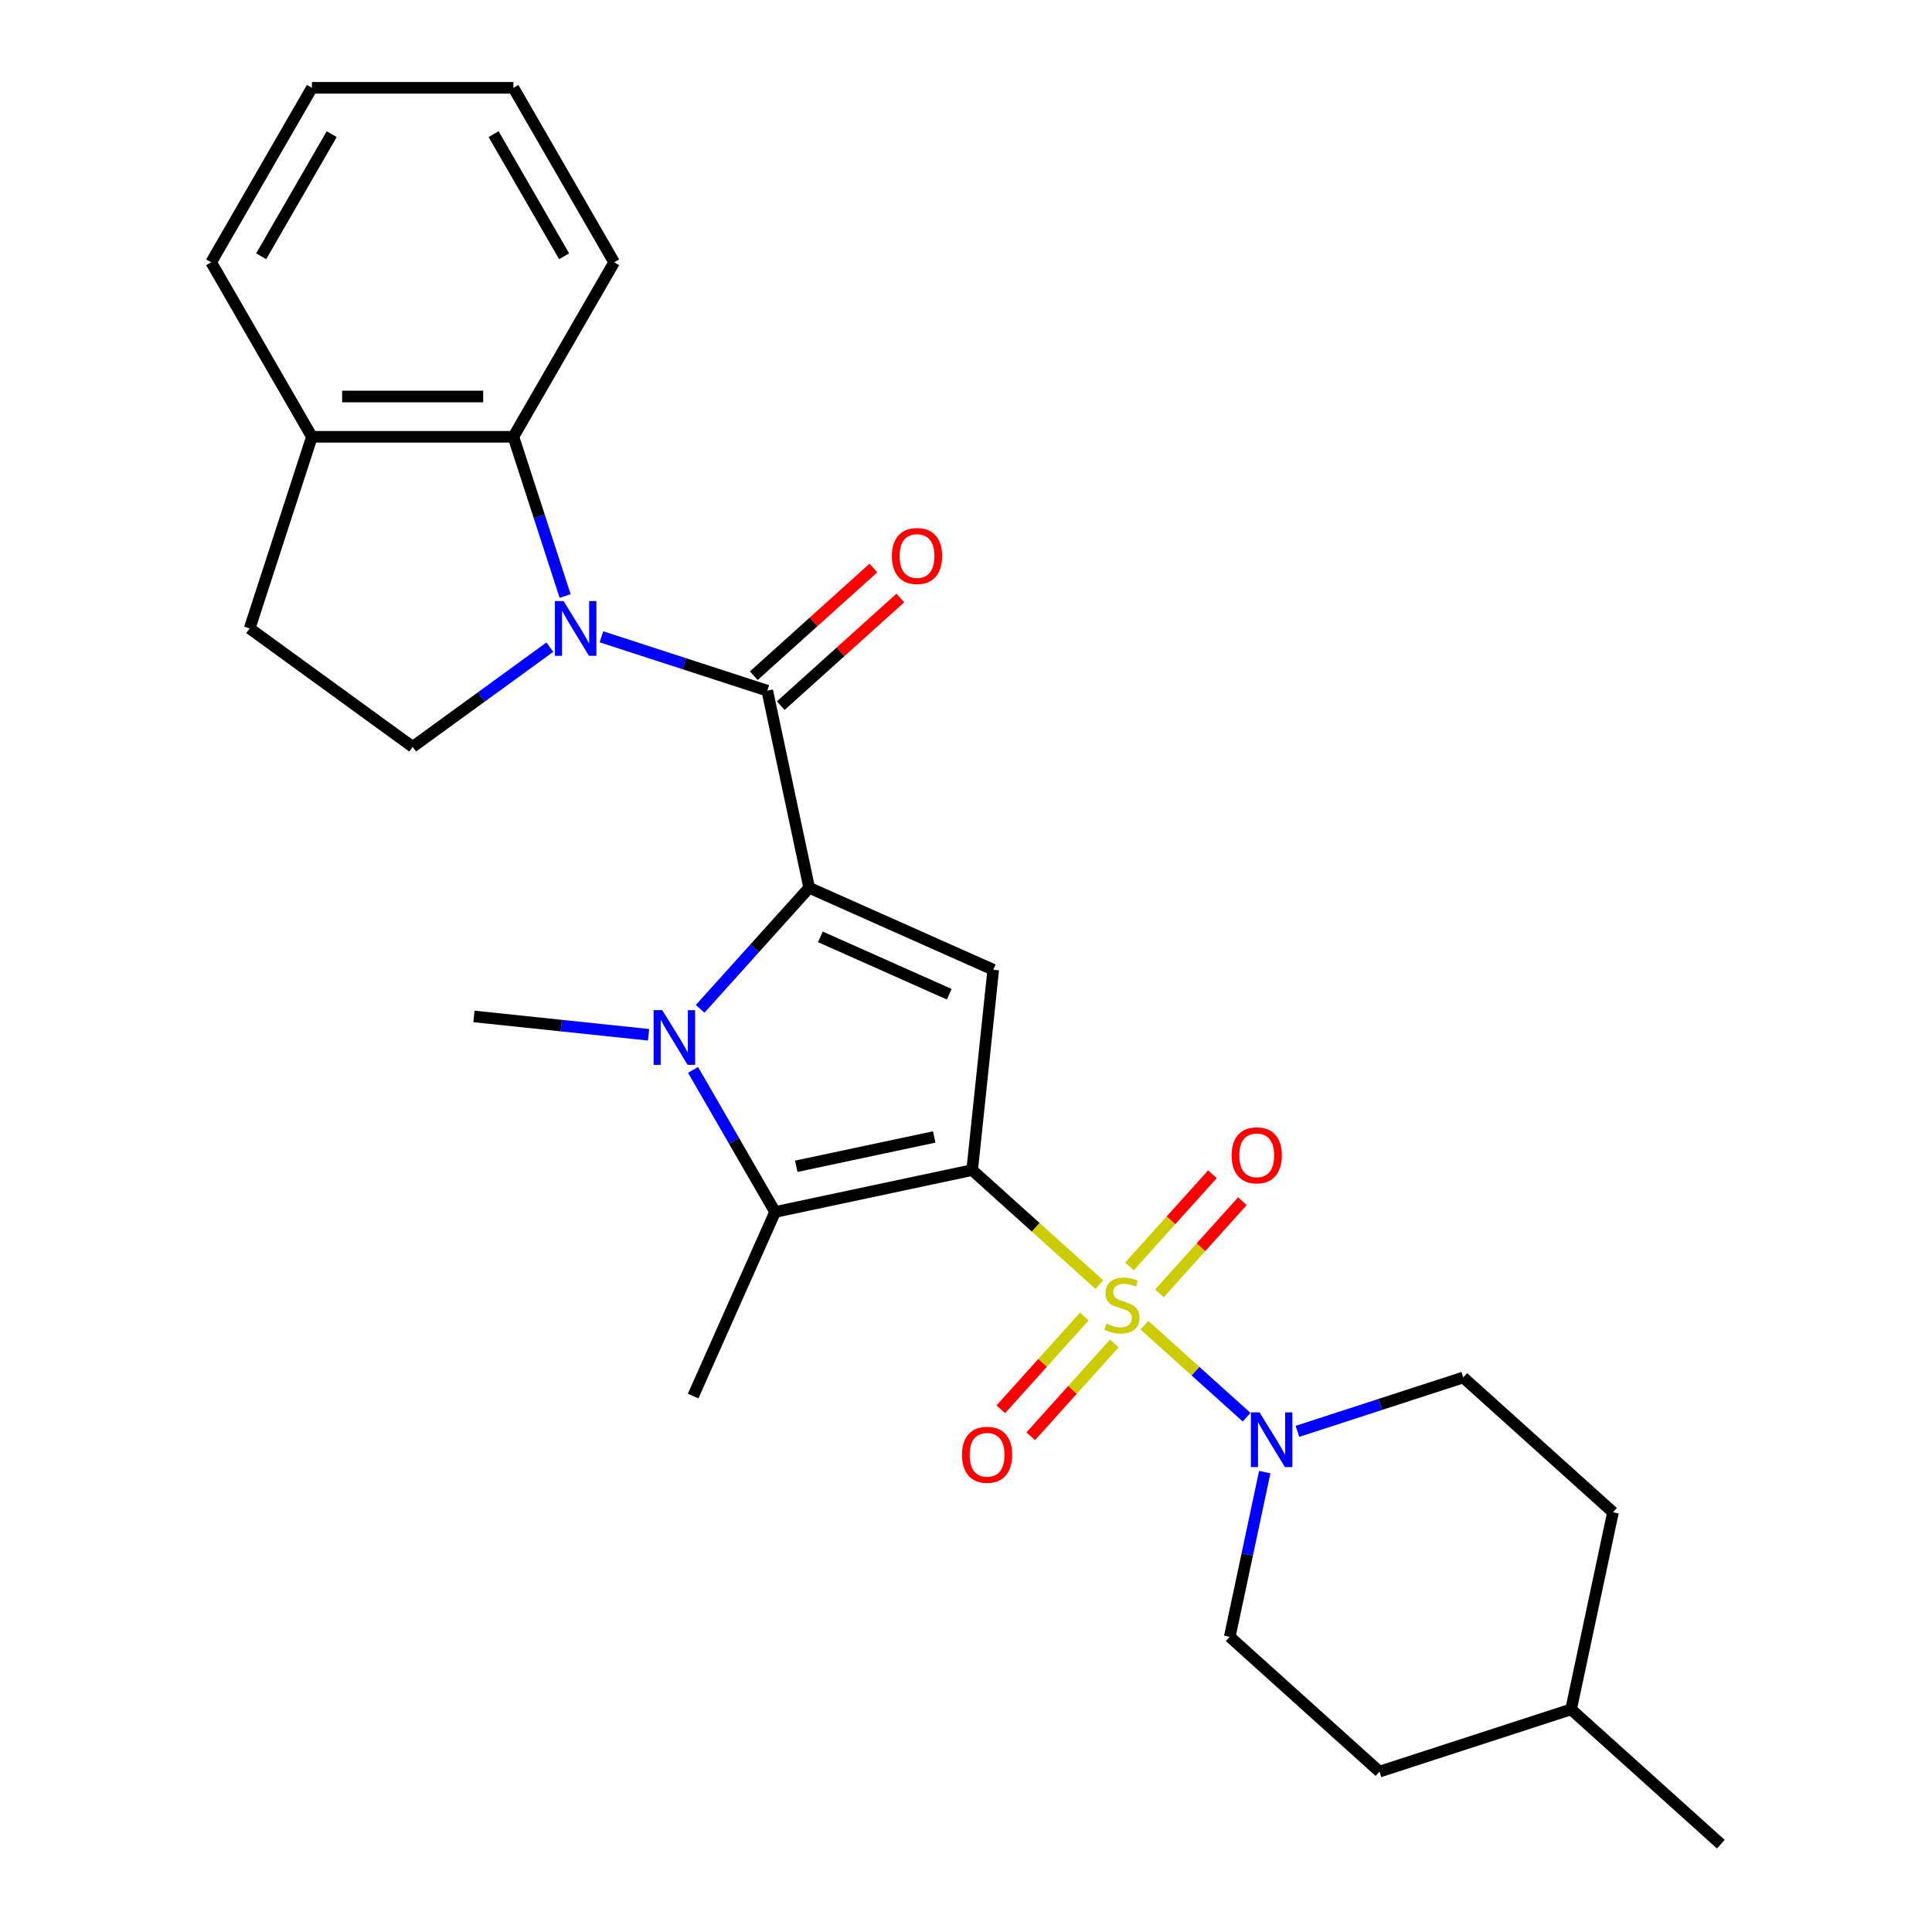 <?xml version='1.0' encoding='iso-8859-1'?>
<svg version='1.1' baseProfile='full'
              xmlns='http://www.w3.org/2000/svg'
                      xmlns:rdkit='http://www.rdkit.org/xml'
                      xmlns:xlink='http://www.w3.org/1999/xlink'
                  xml:space='preserve'
width='1000px' height='1000px' viewBox='0 0 1000 1000'>
<!-- END OF HEADER -->
<rect style='opacity:1.0;fill:#FFFFFF;stroke:none' width='1000' height='1000' x='0' y='0'> </rect>
<path class='bond-0' d='M 503.195,605.637 L 536.102,635.266' style='fill:none;fill-rule:evenodd;stroke:#000000;stroke-width:6px;stroke-linecap:butt;stroke-linejoin:miter;stroke-opacity:1' />
<path class='bond-0' d='M 536.102,635.266 L 569.009,664.895' style='fill:none;fill-rule:evenodd;stroke:#CCCC00;stroke-width:6px;stroke-linecap:butt;stroke-linejoin:miter;stroke-opacity:1' />
<path class='bond-2' d='M 503.195,605.637 L 514.096,501.921' style='fill:none;fill-rule:evenodd;stroke:#000000;stroke-width:6px;stroke-linecap:butt;stroke-linejoin:miter;stroke-opacity:1' />
<path class='bond-5' d='M 503.195,605.637 L 401.187,627.319' style='fill:none;fill-rule:evenodd;stroke:#000000;stroke-width:6px;stroke-linecap:butt;stroke-linejoin:miter;stroke-opacity:1' />
<path class='bond-5' d='M 483.558,588.487 L 412.152,603.665' style='fill:none;fill-rule:evenodd;stroke:#000000;stroke-width:6px;stroke-linecap:butt;stroke-linejoin:miter;stroke-opacity:1' />
<path class='bond-7' d='M 592.383,685.942 L 618.813,709.739' style='fill:none;fill-rule:evenodd;stroke:#CCCC00;stroke-width:6px;stroke-linecap:butt;stroke-linejoin:miter;stroke-opacity:1' />
<path class='bond-7' d='M 618.813,709.739 L 645.242,733.536' style='fill:none;fill-rule:evenodd;stroke:#0000FF;stroke-width:6px;stroke-linecap:butt;stroke-linejoin:miter;stroke-opacity:1' />
<path class='bond-10' d='M 561.259,681.42 L 539.635,705.435' style='fill:none;fill-rule:evenodd;stroke:#CCCC00;stroke-width:6px;stroke-linecap:butt;stroke-linejoin:miter;stroke-opacity:1' />
<path class='bond-10' d='M 539.635,705.435 L 518.012,729.45' style='fill:none;fill-rule:evenodd;stroke:#FF0000;stroke-width:6px;stroke-linecap:butt;stroke-linejoin:miter;stroke-opacity:1' />
<path class='bond-10' d='M 576.759,695.376 L 555.135,719.391' style='fill:none;fill-rule:evenodd;stroke:#CCCC00;stroke-width:6px;stroke-linecap:butt;stroke-linejoin:miter;stroke-opacity:1' />
<path class='bond-10' d='M 555.135,719.391 L 533.512,743.407' style='fill:none;fill-rule:evenodd;stroke:#FF0000;stroke-width:6px;stroke-linecap:butt;stroke-linejoin:miter;stroke-opacity:1' />
<path class='bond-11' d='M 600.133,669.417 L 621.595,645.581' style='fill:none;fill-rule:evenodd;stroke:#CCCC00;stroke-width:6px;stroke-linecap:butt;stroke-linejoin:miter;stroke-opacity:1' />
<path class='bond-11' d='M 621.595,645.581 L 643.057,621.745' style='fill:none;fill-rule:evenodd;stroke:#FF0000;stroke-width:6px;stroke-linecap:butt;stroke-linejoin:miter;stroke-opacity:1' />
<path class='bond-11' d='M 584.633,655.46 L 606.095,631.624' style='fill:none;fill-rule:evenodd;stroke:#CCCC00;stroke-width:6px;stroke-linecap:butt;stroke-linejoin:miter;stroke-opacity:1' />
<path class='bond-11' d='M 606.095,631.624 L 627.557,607.788' style='fill:none;fill-rule:evenodd;stroke:#FF0000;stroke-width:6px;stroke-linecap:butt;stroke-linejoin:miter;stroke-opacity:1' />
<path class='bond-1' d='M 418.825,459.503 L 514.096,501.921' style='fill:none;fill-rule:evenodd;stroke:#000000;stroke-width:6px;stroke-linecap:butt;stroke-linejoin:miter;stroke-opacity:1' />
<path class='bond-1' d='M 424.632,484.92 L 491.322,514.612' style='fill:none;fill-rule:evenodd;stroke:#000000;stroke-width:6px;stroke-linecap:butt;stroke-linejoin:miter;stroke-opacity:1' />
<path class='bond-6' d='M 418.825,459.503 L 397.143,357.495' style='fill:none;fill-rule:evenodd;stroke:#000000;stroke-width:6px;stroke-linecap:butt;stroke-linejoin:miter;stroke-opacity:1' />
<path class='bond-27' d='M 418.825,459.503 L 390.608,490.842' style='fill:none;fill-rule:evenodd;stroke:#000000;stroke-width:6px;stroke-linecap:butt;stroke-linejoin:miter;stroke-opacity:1' />
<path class='bond-27' d='M 390.608,490.842 L 362.391,522.18' style='fill:none;fill-rule:evenodd;stroke:#0000FF;stroke-width:6px;stroke-linecap:butt;stroke-linejoin:miter;stroke-opacity:1' />
<path class='bond-3' d='M 358.724,553.771 L 379.955,590.545' style='fill:none;fill-rule:evenodd;stroke:#0000FF;stroke-width:6px;stroke-linecap:butt;stroke-linejoin:miter;stroke-opacity:1' />
<path class='bond-3' d='M 379.955,590.545 L 401.187,627.319' style='fill:none;fill-rule:evenodd;stroke:#000000;stroke-width:6px;stroke-linecap:butt;stroke-linejoin:miter;stroke-opacity:1' />
<path class='bond-17' d='M 335.696,535.601 L 290.512,530.852' style='fill:none;fill-rule:evenodd;stroke:#0000FF;stroke-width:6px;stroke-linecap:butt;stroke-linejoin:miter;stroke-opacity:1' />
<path class='bond-17' d='M 290.512,530.852 L 245.327,526.103' style='fill:none;fill-rule:evenodd;stroke:#000000;stroke-width:6px;stroke-linecap:butt;stroke-linejoin:miter;stroke-opacity:1' />
<path class='bond-4' d='M 311.307,329.605 L 354.225,343.55' style='fill:none;fill-rule:evenodd;stroke:#0000FF;stroke-width:6px;stroke-linecap:butt;stroke-linejoin:miter;stroke-opacity:1' />
<path class='bond-4' d='M 354.225,343.55 L 397.143,357.495' style='fill:none;fill-rule:evenodd;stroke:#000000;stroke-width:6px;stroke-linecap:butt;stroke-linejoin:miter;stroke-opacity:1' />
<path class='bond-8' d='M 292.512,308.501 L 279.122,267.293' style='fill:none;fill-rule:evenodd;stroke:#0000FF;stroke-width:6px;stroke-linecap:butt;stroke-linejoin:miter;stroke-opacity:1' />
<path class='bond-8' d='M 279.122,267.293 L 265.733,226.085' style='fill:none;fill-rule:evenodd;stroke:#000000;stroke-width:6px;stroke-linecap:butt;stroke-linejoin:miter;stroke-opacity:1' />
<path class='bond-9' d='M 284.612,334.966 L 249.101,360.766' style='fill:none;fill-rule:evenodd;stroke:#0000FF;stroke-width:6px;stroke-linecap:butt;stroke-linejoin:miter;stroke-opacity:1' />
<path class='bond-9' d='M 249.101,360.766 L 213.589,386.567' style='fill:none;fill-rule:evenodd;stroke:#000000;stroke-width:6px;stroke-linecap:butt;stroke-linejoin:miter;stroke-opacity:1' />
<path class='bond-18' d='M 401.187,627.319 L 358.77,722.59' style='fill:none;fill-rule:evenodd;stroke:#000000;stroke-width:6px;stroke-linecap:butt;stroke-linejoin:miter;stroke-opacity:1' />
<path class='bond-12' d='M 404.121,365.245 L 435.067,337.38' style='fill:none;fill-rule:evenodd;stroke:#000000;stroke-width:6px;stroke-linecap:butt;stroke-linejoin:miter;stroke-opacity:1' />
<path class='bond-12' d='M 435.067,337.38 L 466.014,309.516' style='fill:none;fill-rule:evenodd;stroke:#FF0000;stroke-width:6px;stroke-linecap:butt;stroke-linejoin:miter;stroke-opacity:1' />
<path class='bond-12' d='M 390.164,349.745 L 421.111,321.88' style='fill:none;fill-rule:evenodd;stroke:#000000;stroke-width:6px;stroke-linecap:butt;stroke-linejoin:miter;stroke-opacity:1' />
<path class='bond-12' d='M 421.111,321.88 L 452.058,294.016' style='fill:none;fill-rule:evenodd;stroke:#FF0000;stroke-width:6px;stroke-linecap:butt;stroke-linejoin:miter;stroke-opacity:1' />
<path class='bond-14' d='M 654.632,761.967 L 645.573,804.588' style='fill:none;fill-rule:evenodd;stroke:#0000FF;stroke-width:6px;stroke-linecap:butt;stroke-linejoin:miter;stroke-opacity:1' />
<path class='bond-14' d='M 645.573,804.588 L 636.514,847.208' style='fill:none;fill-rule:evenodd;stroke:#000000;stroke-width:6px;stroke-linecap:butt;stroke-linejoin:miter;stroke-opacity:1' />
<path class='bond-15' d='M 671.543,740.863 L 714.461,726.918' style='fill:none;fill-rule:evenodd;stroke:#0000FF;stroke-width:6px;stroke-linecap:butt;stroke-linejoin:miter;stroke-opacity:1' />
<path class='bond-15' d='M 714.461,726.918 L 757.379,712.974' style='fill:none;fill-rule:evenodd;stroke:#000000;stroke-width:6px;stroke-linecap:butt;stroke-linejoin:miter;stroke-opacity:1' />
<path class='bond-13' d='M 265.733,226.085 L 161.446,226.085' style='fill:none;fill-rule:evenodd;stroke:#000000;stroke-width:6px;stroke-linecap:butt;stroke-linejoin:miter;stroke-opacity:1' />
<path class='bond-13' d='M 250.09,205.228 L 177.089,205.228' style='fill:none;fill-rule:evenodd;stroke:#000000;stroke-width:6px;stroke-linecap:butt;stroke-linejoin:miter;stroke-opacity:1' />
<path class='bond-22' d='M 265.733,226.085 L 317.877,135.77' style='fill:none;fill-rule:evenodd;stroke:#000000;stroke-width:6px;stroke-linecap:butt;stroke-linejoin:miter;stroke-opacity:1' />
<path class='bond-16' d='M 213.589,386.567 L 129.219,325.268' style='fill:none;fill-rule:evenodd;stroke:#000000;stroke-width:6px;stroke-linecap:butt;stroke-linejoin:miter;stroke-opacity:1' />
<path class='bond-23' d='M 161.446,226.085 L 109.302,135.77' style='fill:none;fill-rule:evenodd;stroke:#000000;stroke-width:6px;stroke-linecap:butt;stroke-linejoin:miter;stroke-opacity:1' />
<path class='bond-29' d='M 161.446,226.085 L 129.219,325.268' style='fill:none;fill-rule:evenodd;stroke:#000000;stroke-width:6px;stroke-linecap:butt;stroke-linejoin:miter;stroke-opacity:1' />
<path class='bond-20' d='M 636.514,847.208 L 714.014,916.99' style='fill:none;fill-rule:evenodd;stroke:#000000;stroke-width:6px;stroke-linecap:butt;stroke-linejoin:miter;stroke-opacity:1' />
<path class='bond-19' d='M 757.379,712.974 L 834.88,782.755' style='fill:none;fill-rule:evenodd;stroke:#000000;stroke-width:6px;stroke-linecap:butt;stroke-linejoin:miter;stroke-opacity:1' />
<path class='bond-21' d='M 834.88,782.755 L 813.197,884.764' style='fill:none;fill-rule:evenodd;stroke:#000000;stroke-width:6px;stroke-linecap:butt;stroke-linejoin:miter;stroke-opacity:1' />
<path class='bond-28' d='M 714.014,916.99 L 813.197,884.764' style='fill:none;fill-rule:evenodd;stroke:#000000;stroke-width:6px;stroke-linecap:butt;stroke-linejoin:miter;stroke-opacity:1' />
<path class='bond-24' d='M 813.197,884.764 L 890.698,954.545' style='fill:none;fill-rule:evenodd;stroke:#000000;stroke-width:6px;stroke-linecap:butt;stroke-linejoin:miter;stroke-opacity:1' />
<path class='bond-25' d='M 317.877,135.77 L 265.733,45.455' style='fill:none;fill-rule:evenodd;stroke:#000000;stroke-width:6px;stroke-linecap:butt;stroke-linejoin:miter;stroke-opacity:1' />
<path class='bond-25' d='M 291.992,132.651 L 255.491,69.431' style='fill:none;fill-rule:evenodd;stroke:#000000;stroke-width:6px;stroke-linecap:butt;stroke-linejoin:miter;stroke-opacity:1' />
<path class='bond-30' d='M 109.302,135.77 L 161.446,45.455' style='fill:none;fill-rule:evenodd;stroke:#000000;stroke-width:6px;stroke-linecap:butt;stroke-linejoin:miter;stroke-opacity:1' />
<path class='bond-30' d='M 135.187,132.651 L 171.687,69.431' style='fill:none;fill-rule:evenodd;stroke:#000000;stroke-width:6px;stroke-linecap:butt;stroke-linejoin:miter;stroke-opacity:1' />
<path class='bond-26' d='M 265.733,45.455 L 161.446,45.455' style='fill:none;fill-rule:evenodd;stroke:#000000;stroke-width:6px;stroke-linecap:butt;stroke-linejoin:miter;stroke-opacity:1' />
<path  class='atom-1' d='M 572.696 685.138
Q 573.016 685.258, 574.336 685.818
Q 575.656 686.378, 577.096 686.738
Q 578.576 687.058, 580.016 687.058
Q 582.696 687.058, 584.256 685.778
Q 585.816 684.458, 585.816 682.178
Q 585.816 680.618, 585.016 679.658
Q 584.256 678.698, 583.056 678.178
Q 581.856 677.658, 579.856 677.058
Q 577.336 676.298, 575.816 675.578
Q 574.336 674.858, 573.256 673.338
Q 572.216 671.818, 572.216 669.258
Q 572.216 665.698, 574.616 663.498
Q 577.056 661.298, 581.856 661.298
Q 585.136 661.298, 588.856 662.858
L 587.936 665.938
Q 584.536 664.538, 581.976 664.538
Q 579.216 664.538, 577.696 665.698
Q 576.176 666.818, 576.216 668.778
Q 576.216 670.298, 576.976 671.218
Q 577.776 672.138, 578.896 672.658
Q 580.056 673.178, 581.976 673.778
Q 584.536 674.578, 586.056 675.378
Q 587.576 676.178, 588.656 677.818
Q 589.776 679.418, 589.776 682.178
Q 589.776 686.098, 587.136 688.218
Q 584.536 690.298, 580.176 690.298
Q 577.656 690.298, 575.736 689.738
Q 573.856 689.218, 571.616 688.298
L 572.696 685.138
' fill='#CCCC00'/>
<path  class='atom-4' d='M 342.783 522.844
L 352.063 537.844
Q 352.983 539.324, 354.463 542.004
Q 355.943 544.684, 356.023 544.844
L 356.023 522.844
L 359.783 522.844
L 359.783 551.164
L 355.903 551.164
L 345.943 534.764
Q 344.783 532.844, 343.543 530.644
Q 342.343 528.444, 341.983 527.764
L 341.983 551.164
L 338.303 551.164
L 338.303 522.844
L 342.783 522.844
' fill='#0000FF'/>
<path  class='atom-5' d='M 291.7 311.108
L 300.98 326.108
Q 301.9 327.588, 303.38 330.268
Q 304.86 332.948, 304.94 333.108
L 304.94 311.108
L 308.7 311.108
L 308.7 339.428
L 304.82 339.428
L 294.86 323.028
Q 293.7 321.108, 292.46 318.908
Q 291.26 316.708, 290.9 316.028
L 290.9 339.428
L 287.22 339.428
L 287.22 311.108
L 291.7 311.108
' fill='#0000FF'/>
<path  class='atom-8' d='M 651.936 731.04
L 661.216 746.04
Q 662.136 747.52, 663.616 750.2
Q 665.096 752.88, 665.176 753.04
L 665.176 731.04
L 668.936 731.04
L 668.936 759.36
L 665.056 759.36
L 655.096 742.96
Q 653.936 741.04, 652.696 738.84
Q 651.496 736.64, 651.136 735.96
L 651.136 759.36
L 647.456 759.36
L 647.456 731.04
L 651.936 731.04
' fill='#0000FF'/>
<path  class='atom-11' d='M 497.914 752.999
Q 497.914 746.199, 501.274 742.399
Q 504.634 738.599, 510.914 738.599
Q 517.194 738.599, 520.554 742.399
Q 523.914 746.199, 523.914 752.999
Q 523.914 759.879, 520.514 763.799
Q 517.114 767.679, 510.914 767.679
Q 504.674 767.679, 501.274 763.799
Q 497.914 759.919, 497.914 752.999
M 510.914 764.479
Q 515.234 764.479, 517.554 761.599
Q 519.914 758.679, 519.914 752.999
Q 519.914 747.439, 517.554 744.639
Q 515.234 741.799, 510.914 741.799
Q 506.594 741.799, 504.234 744.599
Q 501.914 747.399, 501.914 752.999
Q 501.914 758.719, 504.234 761.599
Q 506.594 764.479, 510.914 764.479
' fill='#FF0000'/>
<path  class='atom-12' d='M 637.478 597.998
Q 637.478 591.198, 640.838 587.398
Q 644.198 583.598, 650.478 583.598
Q 656.758 583.598, 660.118 587.398
Q 663.478 591.198, 663.478 597.998
Q 663.478 604.878, 660.078 608.798
Q 656.678 612.678, 650.478 612.678
Q 644.238 612.678, 640.838 608.798
Q 637.478 604.918, 637.478 597.998
M 650.478 609.478
Q 654.798 609.478, 657.118 606.598
Q 659.478 603.678, 659.478 597.998
Q 659.478 592.438, 657.118 589.638
Q 654.798 586.798, 650.478 586.798
Q 646.158 586.798, 643.798 589.598
Q 641.478 592.398, 641.478 597.998
Q 641.478 603.718, 643.798 606.598
Q 646.158 609.478, 650.478 609.478
' fill='#FF0000'/>
<path  class='atom-13' d='M 461.643 287.793
Q 461.643 280.993, 465.003 277.193
Q 468.363 273.393, 474.643 273.393
Q 480.923 273.393, 484.283 277.193
Q 487.643 280.993, 487.643 287.793
Q 487.643 294.673, 484.243 298.593
Q 480.843 302.473, 474.643 302.473
Q 468.403 302.473, 465.003 298.593
Q 461.643 294.713, 461.643 287.793
M 474.643 299.273
Q 478.963 299.273, 481.283 296.393
Q 483.643 293.473, 483.643 287.793
Q 483.643 282.233, 481.283 279.433
Q 478.963 276.593, 474.643 276.593
Q 470.323 276.593, 467.963 279.393
Q 465.643 282.193, 465.643 287.793
Q 465.643 293.513, 467.963 296.393
Q 470.323 299.273, 474.643 299.273
' fill='#FF0000'/>
</svg>
